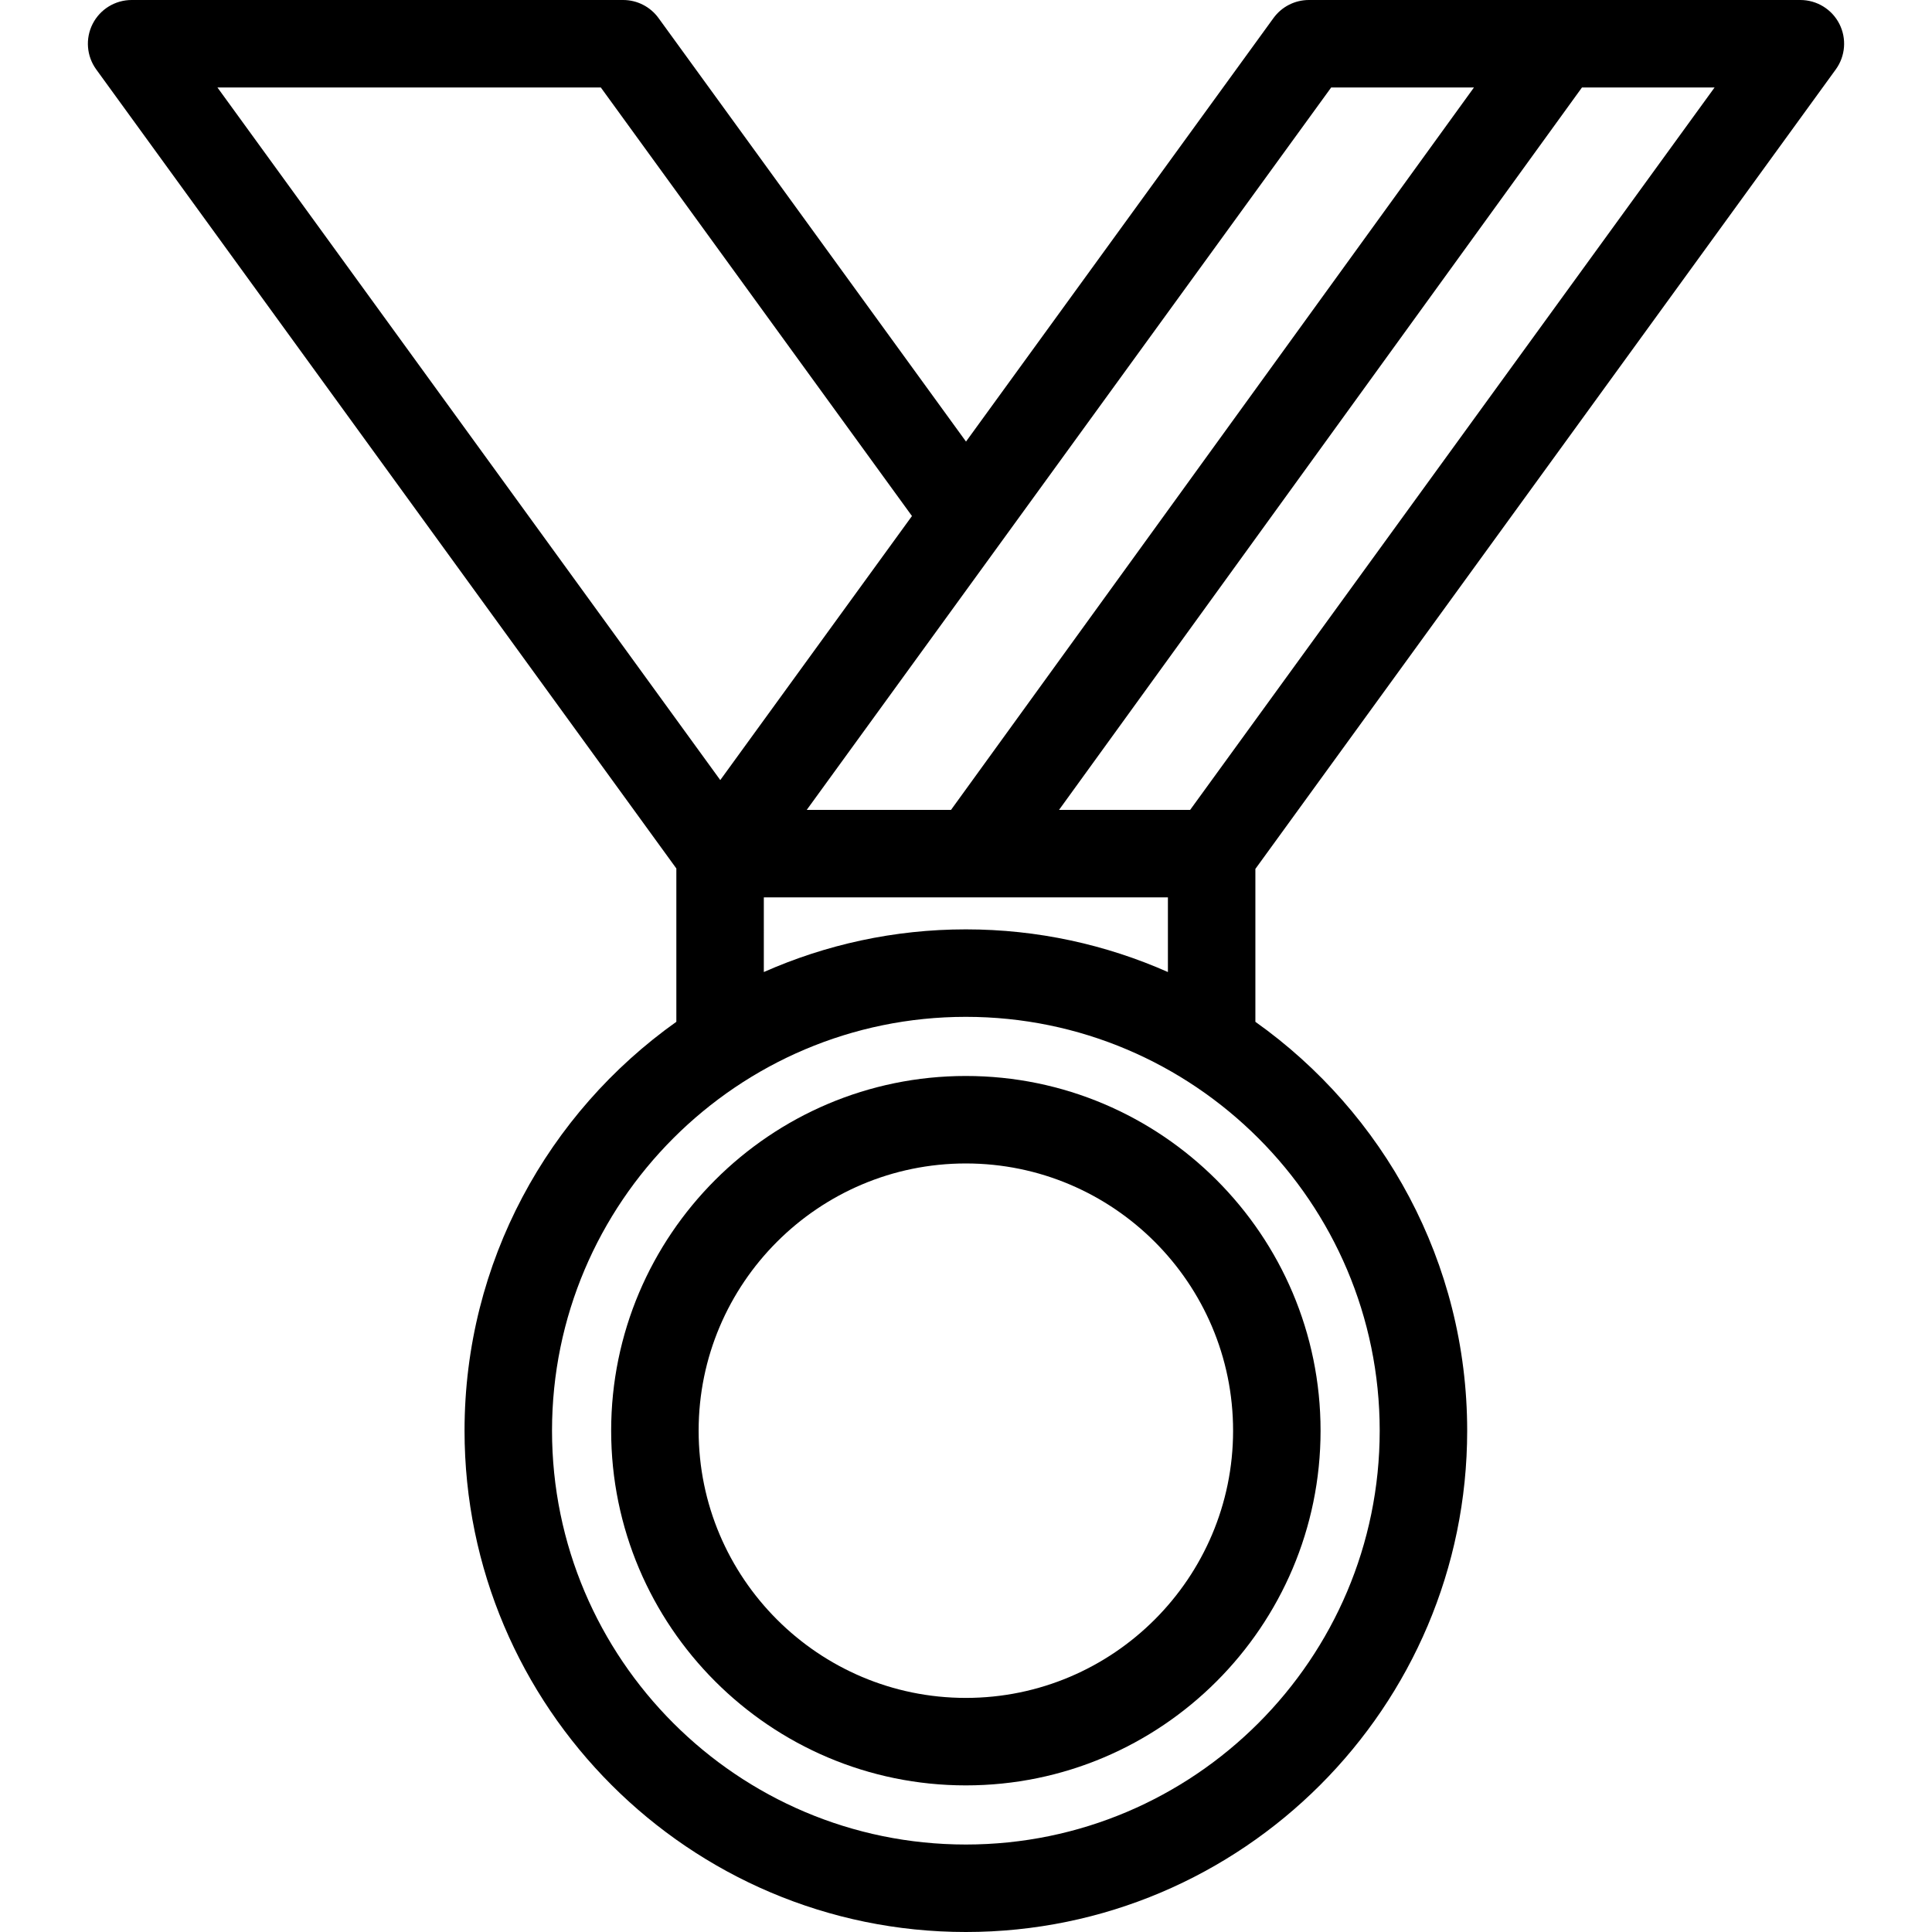 <?xml version="1.0" encoding="iso-8859-1"?>
<!-- Generator: Adobe Illustrator 18.0.0, SVG Export Plug-In . SVG Version: 6.00 Build 0)  -->
<!DOCTYPE svg PUBLIC "-//W3C//DTD SVG 1.1//EN" "http://www.w3.org/Graphics/SVG/1.1/DTD/svg11.dtd">
<svg version="1.1" id="Capa_1" xmlns="http://www.w3.org/2000/svg" xmlns:xlink="http://www.w3.org/1999/xlink" x="0px" y="0px"
	 viewBox="0 0 287.111 287.111" style="enable-background:new 0 0 287.111 287.111;" xml:space="preserve">
<g>
	<path d="M90.823,212.611c0,29.065,23.646,52.712,52.712,52.712s52.712-23.646,52.712-52.712s-23.646-52.712-52.712-52.712
		S90.823,183.546,90.823,212.611z M183.247,212.611c0,21.897-17.814,39.712-39.712,39.712s-39.712-17.814-39.712-39.712
		s17.814-39.712,39.712-39.712S183.247,190.714,183.247,212.611z"/>
	<path d="M272.811,10.318c1.436-1.978,1.641-4.593,0.531-6.771C272.232,1.371,269.994,0,267.551,0h-73.04
		c-2.082,0-4.037,0.997-5.26,2.682l-45.694,62.94L97.861,2.681C96.638,0.997,94.682,0,92.601,0h-73.04
		c-2.443,0-4.682,1.371-5.791,3.548c-1.11,2.178-0.904,4.793,0.531,6.771l86.21,118.742v22.787
		c-19.026,13.511-31.476,35.703-31.476,60.763c0,41.08,33.421,74.5,74.5,74.5s74.5-33.42,74.5-74.5
		c0-25.059-12.449-47.251-31.475-60.762v-22.722L272.811,10.318z M176.862,120.36h-19.485L235.093,13H254.8L176.862,120.36z
		 M197.824,13h21.219l-77.717,107.36h-21.442L197.824,13z M89.287,13l46.238,63.686l-28.487,39.239L32.313,13H89.287z
		 M205.035,212.611c0,33.911-27.589,61.5-61.5,61.5s-61.5-27.589-61.5-61.5s27.589-61.5,61.5-61.5S205.035,178.7,205.035,212.611z
		 M143.535,138.111c-10.68,0-20.833,2.276-30.024,6.341V133.36h60.05v11.092C164.369,140.387,154.216,138.111,143.535,138.111z"/>
</g>
<g>
</g>
<g>
</g>
<g>
</g>
<g>
</g>
<g>
</g>
<g>
</g>
<g>
</g>
<g>
</g>
<g>
</g>
<g>
</g>
<g>
</g>
<g>
</g>
<g>
</g>
<g>
</g>
<g>
</g>
</svg>
